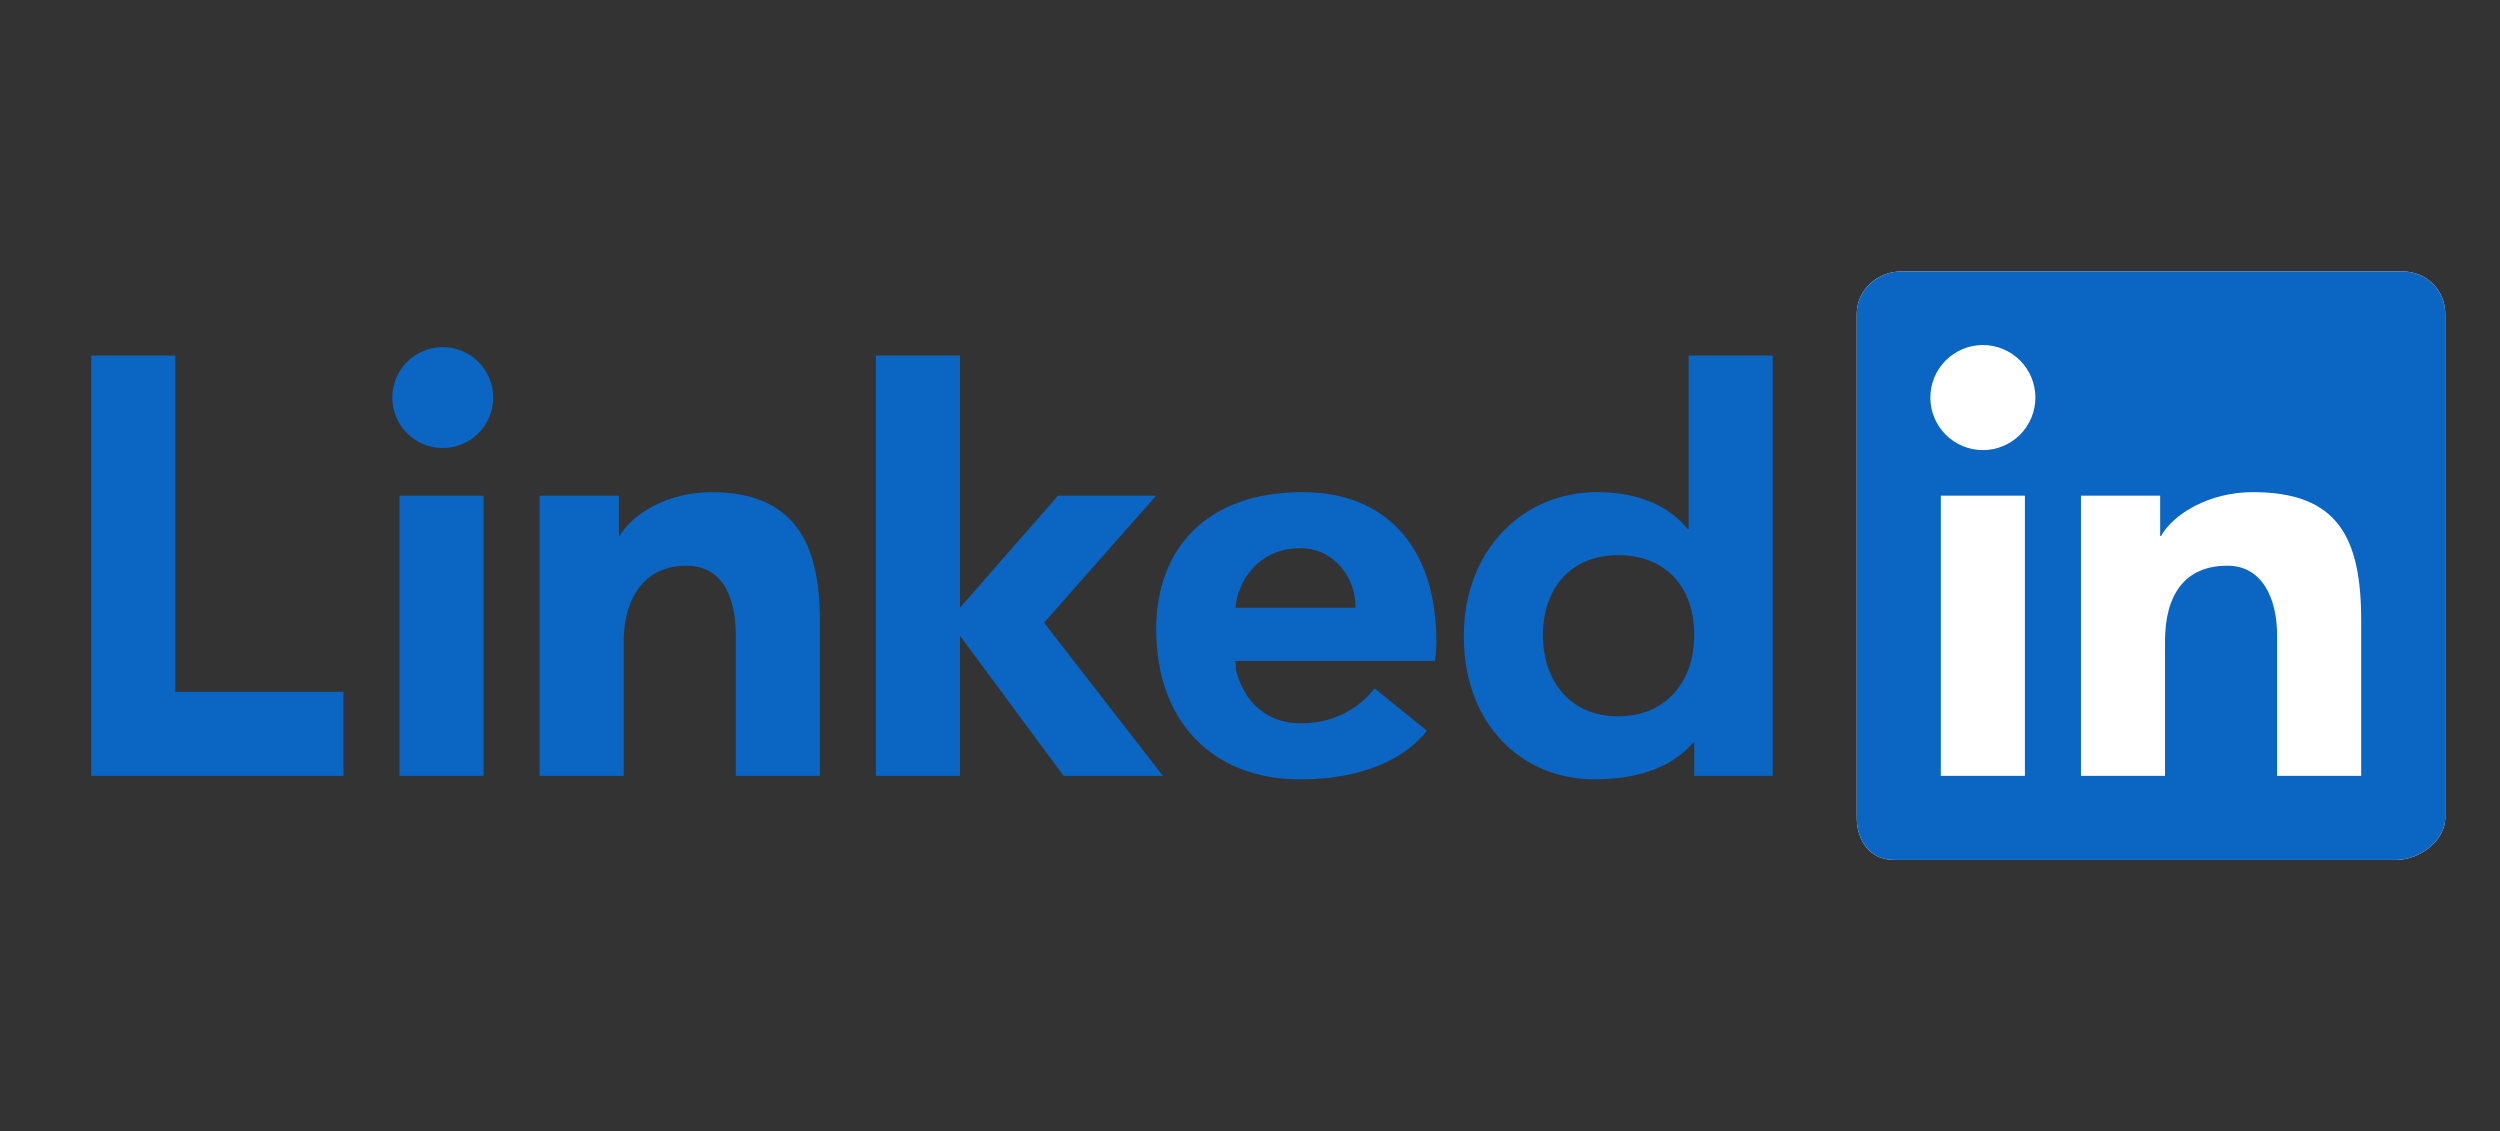 <svg width="137" height="62" viewBox="0 0 137 62" fill="none" xmlns="http://www.w3.org/2000/svg">
<rect x="0" y="0" width="137" height="62" fill="#333333" stroke="none"/>
<g clip-path="url(#clip0_7558_2902)">
<path fill-rule="evenodd" clip-rule="evenodd" d="M131.664 14.875H104.181C102.866 14.875 101.75 15.915 101.75 17.195V44.803C101.75 46.085 102.483 47.125 103.797 47.125H131.28C132.596 47.125 134 46.085 134 44.803V17.195C134 15.915 132.98 14.875 131.664 14.875Z" fill="white"/>
<path fill-rule="evenodd" clip-rule="evenodd" d="M131.664 14.875H104.181C102.866 14.875 101.75 15.915 101.75 17.195V44.803C101.75 46.085 102.483 47.125 103.797 47.125H131.28C132.596 47.125 134 46.085 134 44.803V17.195C134 15.915 132.98 14.875 131.664 14.875ZM114.036 27.161H118.377V29.374H118.425C119.087 28.18 121.042 26.969 123.459 26.969C128.098 26.969 129.393 29.432 129.393 33.995V42.518H124.786V34.835C124.786 32.792 123.97 31 122.063 31C119.747 31 118.643 32.568 118.643 35.142V42.518H114.036V27.161ZM106.357 42.518H110.964V27.161H106.357V42.518ZM111.54 21.786C111.54 22.164 111.466 22.538 111.321 22.888C111.177 23.237 110.965 23.554 110.698 23.822C110.431 24.089 110.113 24.302 109.764 24.446C109.415 24.591 109.04 24.666 108.662 24.666C108.284 24.666 107.91 24.591 107.56 24.447C107.211 24.302 106.894 24.09 106.626 23.823C106.359 23.556 106.147 23.238 106.002 22.889C105.857 22.54 105.783 22.165 105.783 21.787C105.783 21.024 106.086 20.292 106.626 19.752C107.165 19.212 107.897 18.909 108.661 18.908C109.424 18.908 110.156 19.211 110.696 19.751C111.236 20.29 111.54 21.022 111.54 21.786Z" fill="#0A66C2"/>
<path d="M97.144 42.518H92.844V40.689H92.797C91.841 41.798 90.179 42.71 87.363 42.71C83.523 42.71 80.217 39.821 80.217 34.856C80.217 30.126 83.476 26.969 87.507 26.969C90.002 26.969 91.552 27.856 92.49 28.99H92.536V19.482H97.144V42.518ZM88.665 30.424C86.031 30.424 84.551 32.302 84.551 34.799C84.551 37.298 86.031 39.255 88.665 39.255C91.302 39.255 92.844 37.349 92.844 34.799C92.844 32.179 91.302 30.424 88.665 30.424ZM78.194 40.044C77.107 41.452 74.868 42.71 71.253 42.71C66.431 42.71 63.359 39.516 63.359 34.498C63.359 30.04 66.141 26.969 71.388 26.969C75.92 26.969 78.715 29.945 78.715 35.18C78.715 35.702 78.63 36.221 78.63 36.221H67.705L67.732 36.696C68.034 38.02 69.034 39.638 71.328 39.638C73.331 39.638 74.704 38.562 75.324 37.719L78.194 40.044ZM74.281 33.302C74.312 31.683 73.123 30.04 71.25 30.04C69.02 30.04 67.83 31.782 67.705 33.304H74.281V33.302Z" fill="#0A66C2"/>
<path d="M63.357 27.161H57.982L52.607 33.304V19.482H48V42.518H52.607V34.839L58.288 42.518H63.727L57.214 34.122L63.357 27.161ZM29.571 27.161H33.913V29.374H33.961C34.622 28.18 36.577 26.969 38.995 26.969C43.634 26.969 44.929 29.913 44.929 33.995V42.518H40.321V34.835C40.321 32.574 39.506 31 37.599 31C35.283 31 34.179 32.834 34.179 35.142V42.518H29.571V27.161ZM21.893 42.518H26.5V27.161H21.893V42.518ZM24.198 24.55C24.566 24.559 24.933 24.494 25.276 24.359C25.619 24.224 25.931 24.021 26.195 23.764C26.458 23.507 26.668 23.199 26.811 22.859C26.954 22.52 27.027 22.155 27.027 21.787C27.027 21.418 26.954 21.053 26.811 20.714C26.668 20.374 26.458 20.066 26.195 19.809C25.931 19.552 25.619 19.349 25.276 19.214C24.933 19.079 24.566 19.014 24.198 19.023C23.476 19.04 22.79 19.339 22.286 19.855C21.781 20.371 21.499 21.065 21.499 21.787C21.499 22.508 21.781 23.202 22.286 23.718C22.79 24.234 23.476 24.533 24.198 24.55ZM9.607 19.482H5V42.518H18.821V37.911H9.607V19.482Z" fill="#0A66C2"/>
</g>
<defs>
<clipPath id="clip0_7558_2902">
<rect width="129" height="32.25" fill="white" transform="translate(5 14.875)"/>
</clipPath>
</defs>
</svg>
